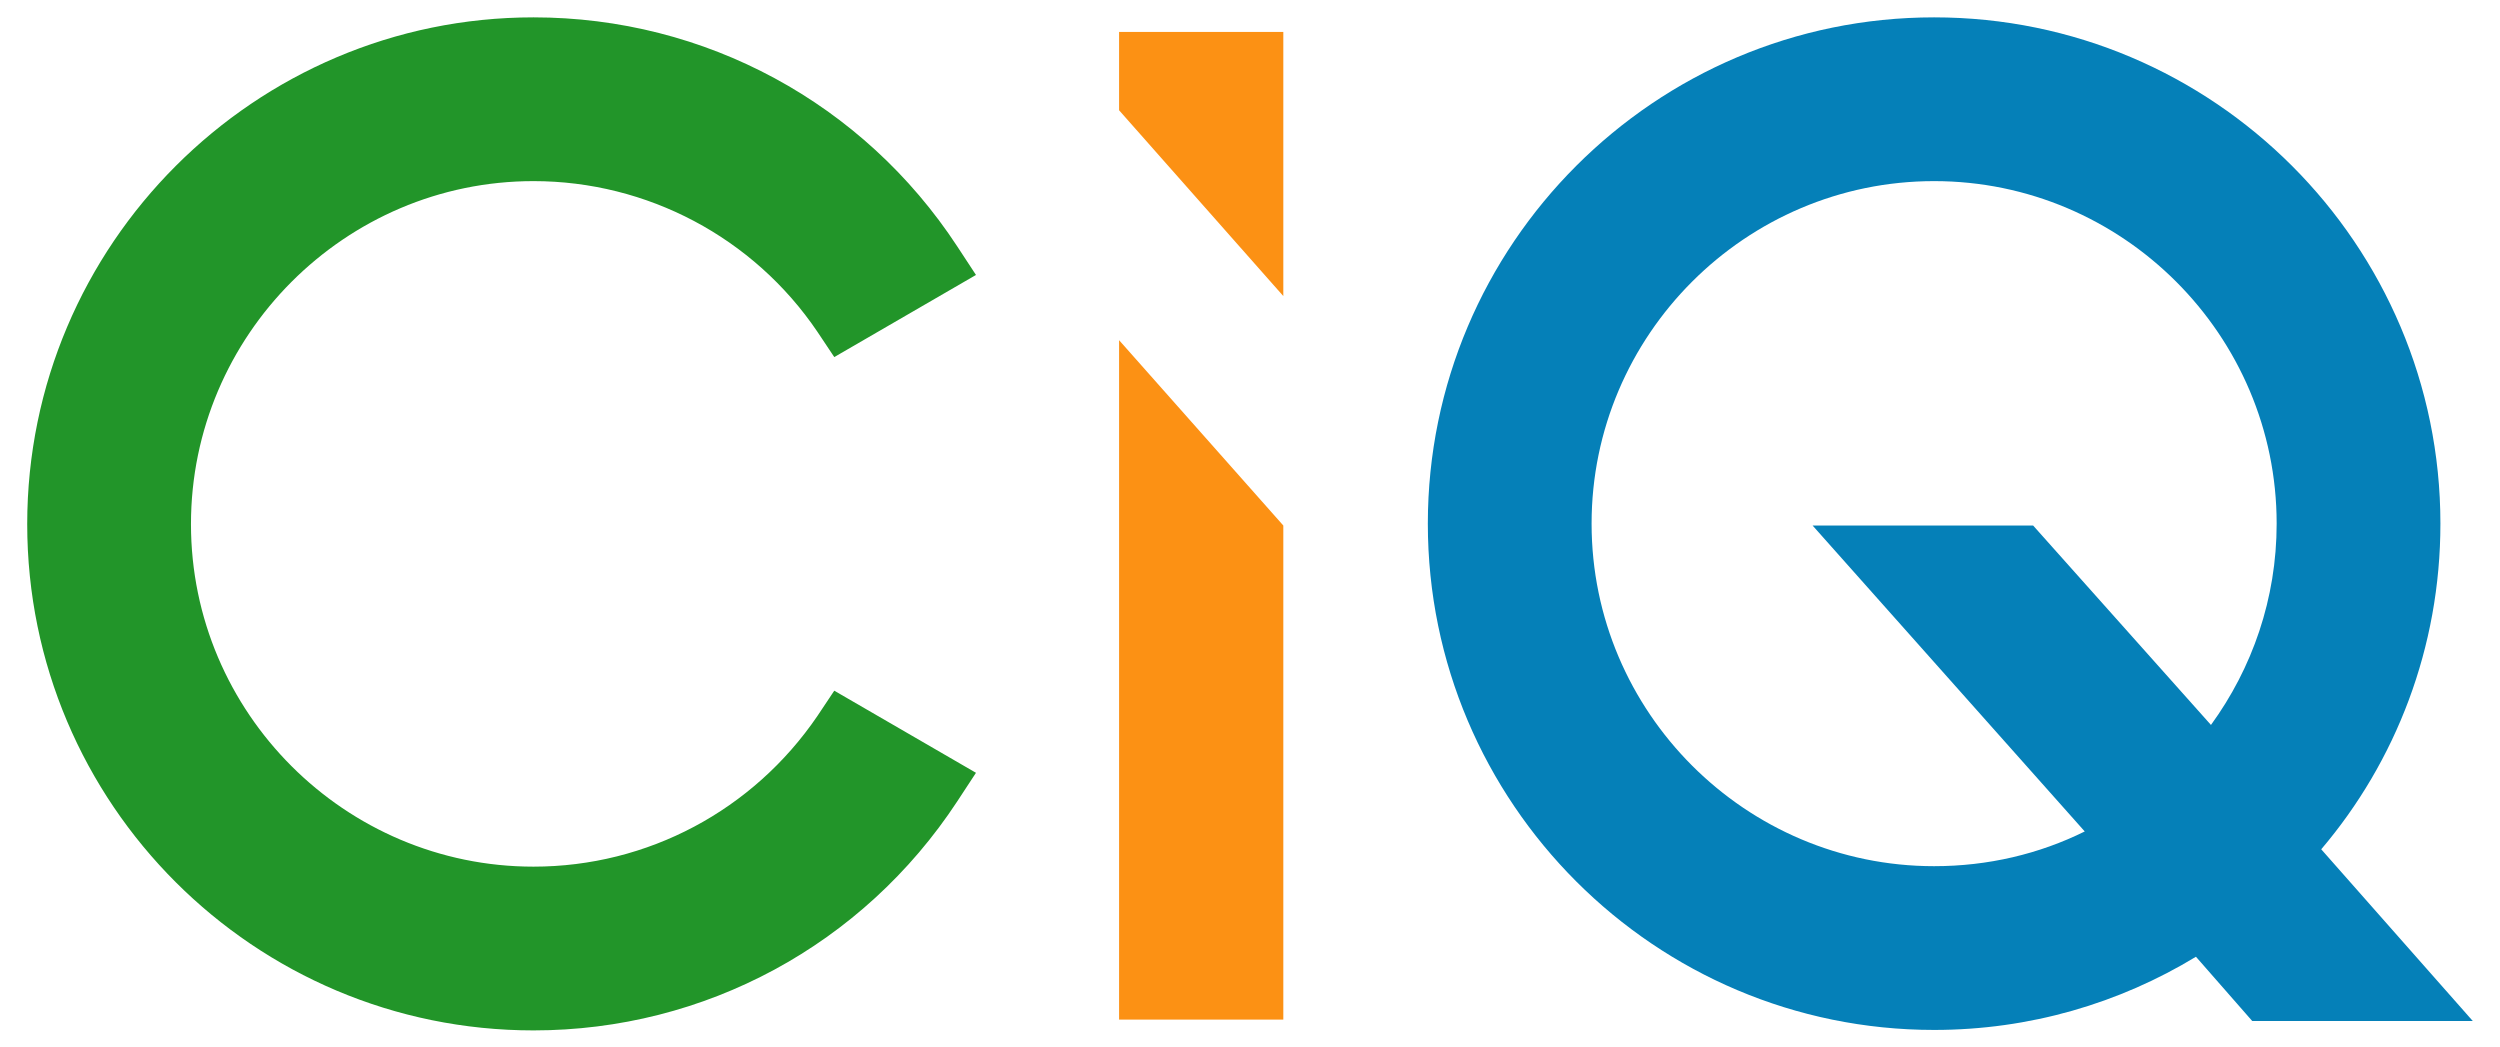 <?xml version="1.0" encoding="utf-8"?>
<!-- Generator: Adobe Illustrator 27.5.0, SVG Export Plug-In . SVG Version: 6.00 Build 0)  -->
<svg version="1.1" id="Layer_1" xmlns="http://www.w3.org/2000/svg" xmlns:xlink="http://www.w3.org/1999/xlink" x="0px" y="0px"
	 viewBox="0 0 532.8 223.2" style="enable-background:new 0 0 532.8 223.2;" xml:space="preserve">
<style type="text/css">
	.st0{fill:#0580B8;}
	.st1{fill:#229529;}
	.st2{fill:#FC9114;}
</style>
<path class="st0" d="M527,217.6L494.7,181c15.9-18.7,25.4-43,25.4-69.4c0-59.5-48.4-107.9-107.9-107.9
	c-59.5,0-107.9,48.4-107.9,107.9s48.4,107.9,107.9,107.9c20.4,0,39.5-5.7,55.8-15.6l12,13.7L527,217.6z M433.3,112h-47l58,65.2
	c-9.7,4.8-20.6,7.4-32.1,7.4c-40.2,0-73-32.8-73-73s32.8-73,73-73s73,32.8,73,73c0,16-5.2,30.8-14,42.9L433.3,112z"/>
<path class="st1" d="M113.7,38.6c24.2,0,46.9,12,60.5,32.1l3.6,5.4L208,58.6l-4-6.1C184,22,150.3,3.7,113.7,3.7
	C54.3,3.7,5.8,52.1,5.8,111.7s48.4,107.9,107.9,107.9c36.5,0,70.2-18.2,90.3-48.8l4-6.1l-30.2-17.5l-3.6,5.4
	c-13.7,20.1-36.2,32.1-60.5,32.1c-40.2,0-73-32.8-73-73S73.5,38.6,113.7,38.6z"/>
<g>
	<polygon class="st2" points="238.5,217.3 273.5,217.3 273.5,112 238.5,72.5 	"/>
	<polygon class="st2" points="238.5,23.5 273.5,63.1 273.5,6.8 238.5,6.8 	"/>
</g>
</svg>
